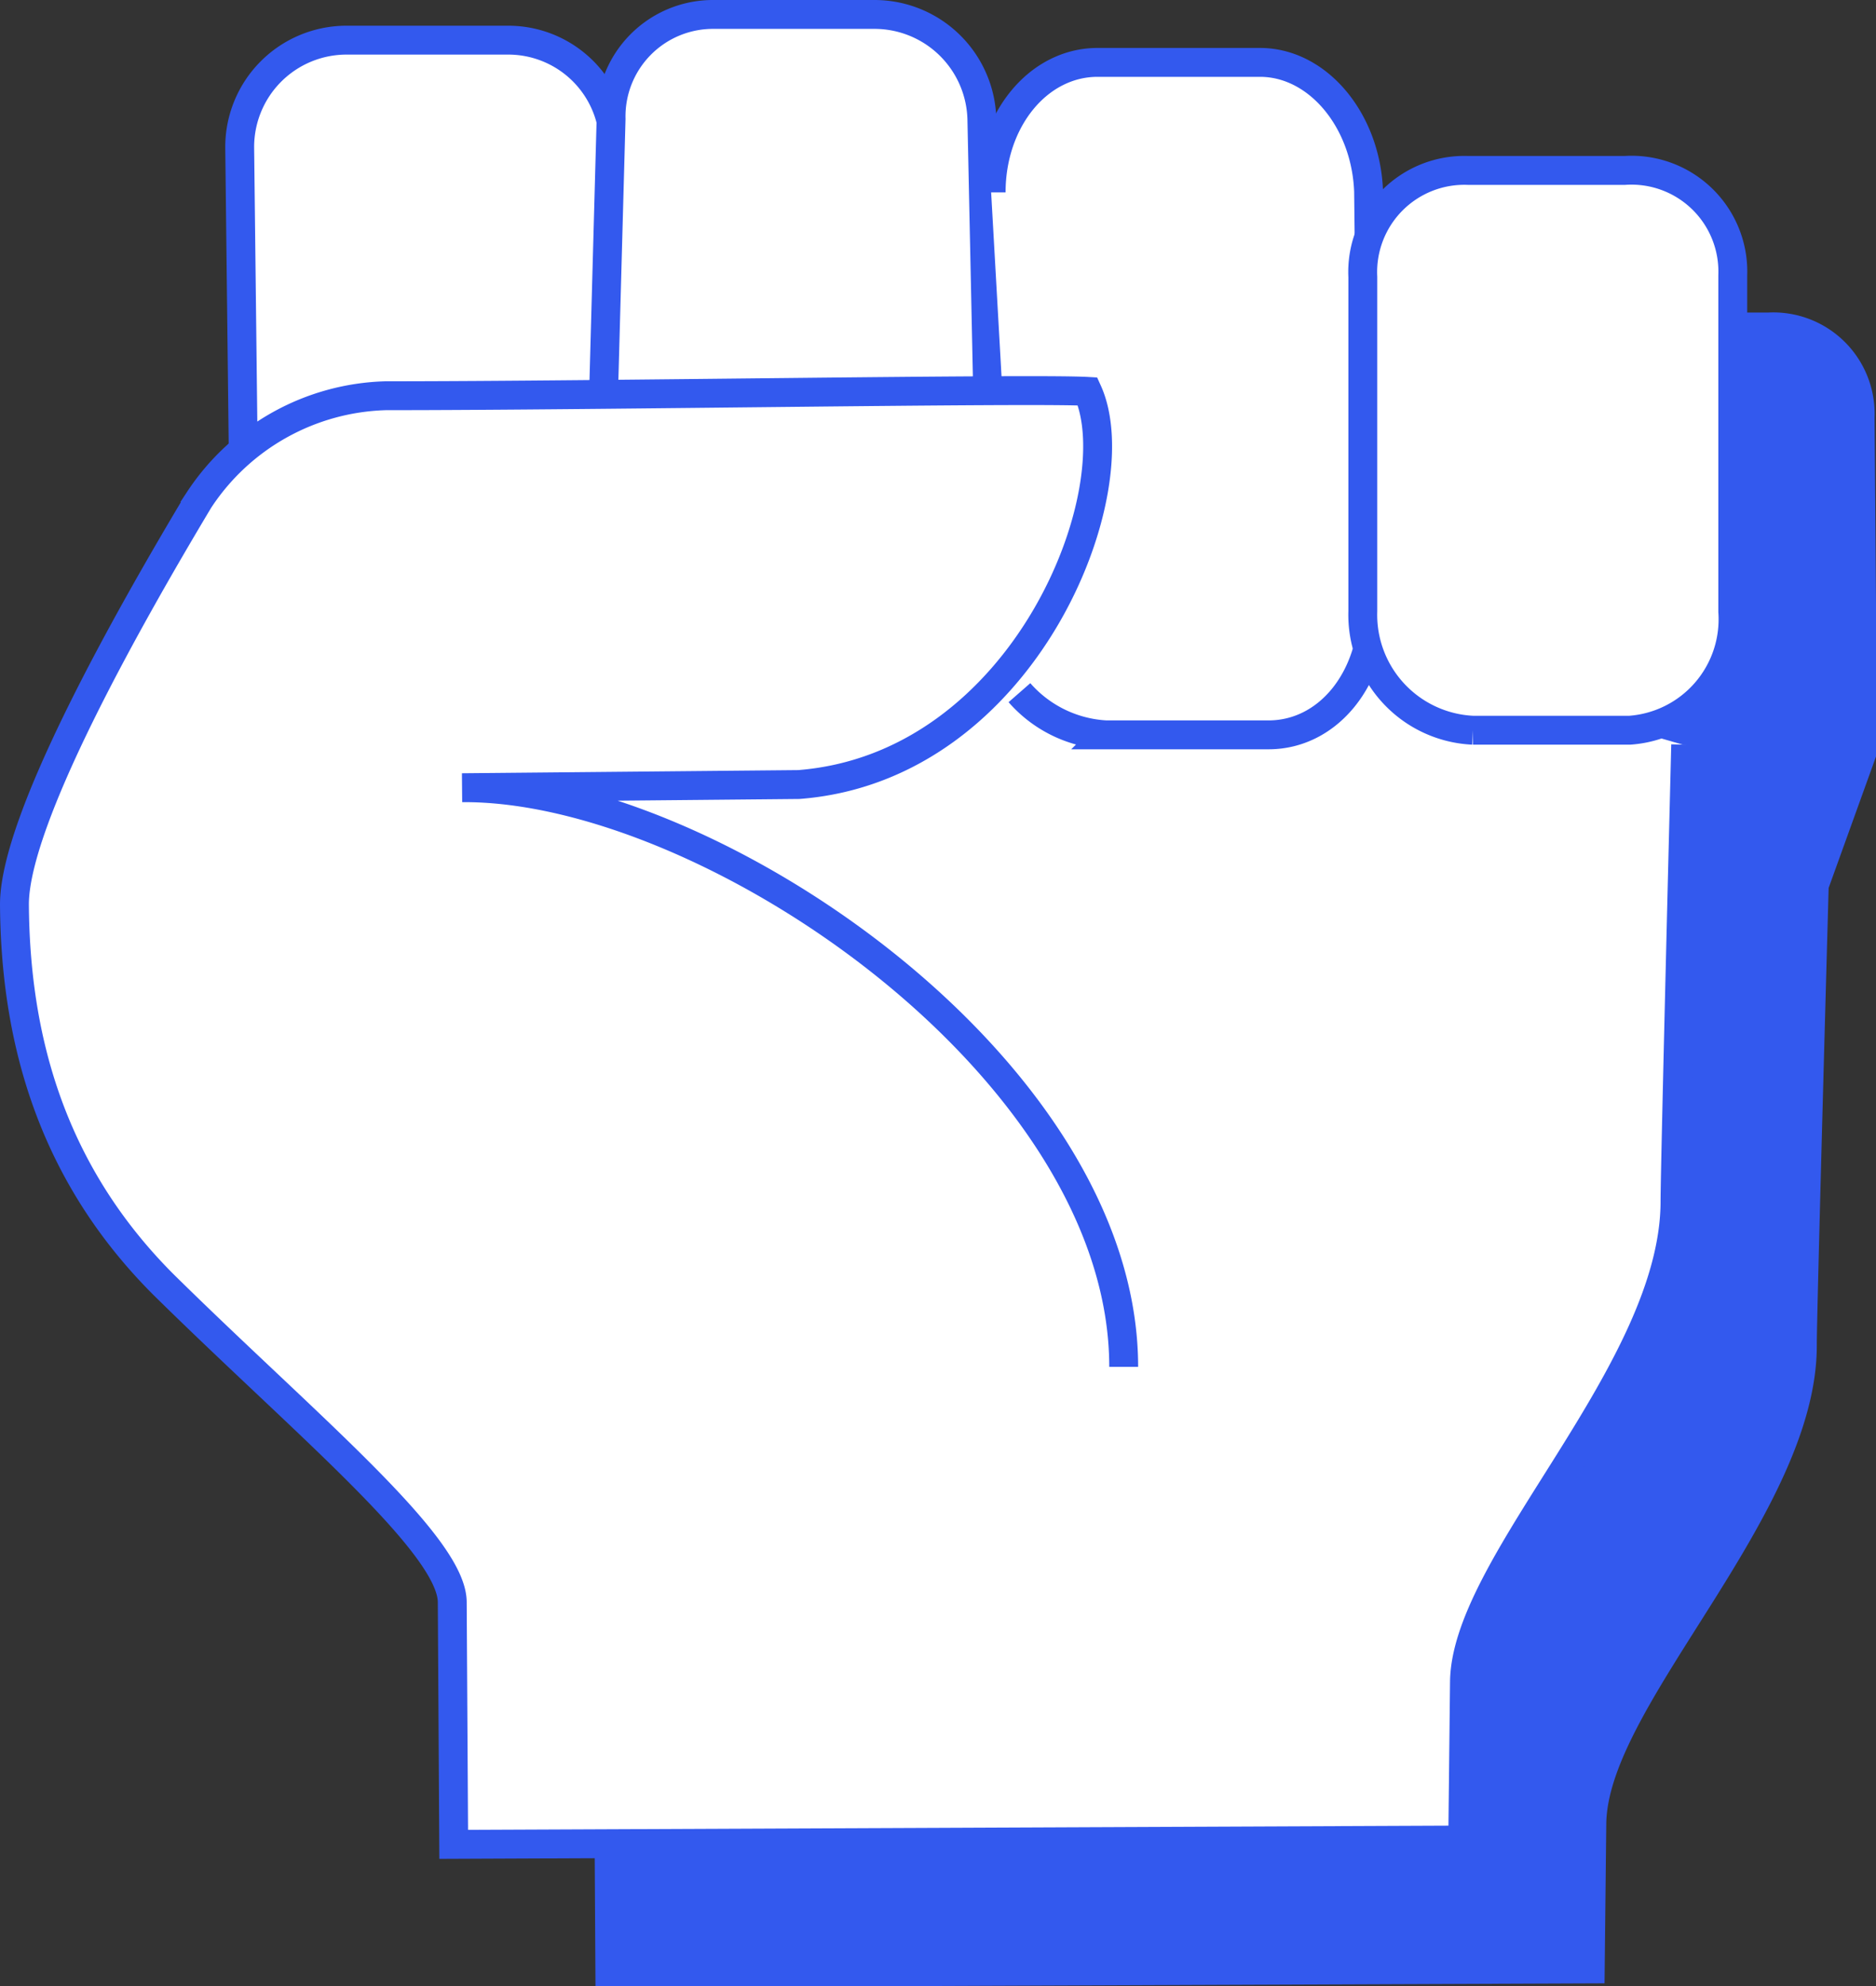 <svg xmlns="http://www.w3.org/2000/svg" viewBox="0 0 64.96 68.76"><rect x="0" y="0" width="64.96" height="68.76" fill="#333333" stroke="none"/><defs><style>.cls-1{fill:#3359ee;}.cls-2,.cls-3{fill:#fff;}.cls-3{stroke:#3359ee;stroke-miterlimit:10;}</style></defs><g id="Calque_2" data-name="Calque 2"><g id="Calque_1-2" data-name="Calque 1"><path class="cls-1" d="M65,26.08l-.09-11.62a3.51,3.51,0,0,0-3.69-3.64l-5.44,0a3.55,3.55,0,0,0-3.41,2.29l0-1.62c-.09-2.5-1.72-4.48-3.77-4.47l-5.64,0c-2,0-3.63,2-3.66,4.5l.38,6.87h-.5l-.18-9.37a3.72,3.72,0,0,0-3.72-3.66H29.65a3.52,3.52,0,0,0-3.57,3.62v0a3.66,3.66,0,0,0-3.61-2.84l-5.59,0A3.7,3.7,0,0,0,13.22,10l.12,10.36.22,0a7.77,7.77,0,0,0-1.75,1.9c-2.51,4.21-6.41,11.11-6.39,14a17.77,17.77,0,0,0,5.15,13.16c4.86,4.78,10,8.92,10,11l.05,8.38,34.94-.14.06-5.48c0-4.14,7.32-10.76,7.29-16.63,0-1.14.41-15.81.41-15.81M25.82,18.42v.13h3.56l-4.62.05Z"/><path class="cls-2" d="M56.4,25.24A3.85,3.85,0,0,0,60,21.17L60,9.54A3.51,3.51,0,0,0,56.26,5.9l-5.43,0a3.57,3.57,0,0,0-3.42,2.29l0-1.62c-.09-2.5-1.71-4.48-3.77-4.47L38,2.16c-2.05,0-3.63,2-3.67,4.5l.38,6.87h-.5L34,4.17A3.72,3.72,0,0,0,30.3.5H24.73a3.53,3.53,0,0,0-3.57,3.62v0a3.66,3.66,0,0,0-3.61-2.84L12,1.39A3.7,3.7,0,0,0,8.3,5.11l.12,10.35.22,0a8.16,8.16,0,0,0-1.75,1.9C4.38,21.54.48,28.43.5,31.35c0,4.44,1.13,9.19,5.16,13.16,4.85,4.78,10,8.92,10,11l.05,8.38,34.94-.15.06-5.47c0-4.15,7.32-10.77,7.29-16.64,0-1.14.41-15.81.41-15.81"/><path class="cls-3" d="M8.42,15.46,8.3,5.11A3.7,3.7,0,0,1,12,1.39l5.58,0A3.66,3.66,0,0,1,21.26,5l-.33,8.51"/><path class="cls-3" d="M34.2,13.6,34,4.17A3.72,3.72,0,0,0,30.3.5H24.73a3.53,3.53,0,0,0-3.57,3.62l-.26,9.5"/><path class="cls-3" d="M34.32,6.66c0-2.5,1.62-4.49,3.67-4.5l5.64,0c2,0,3.67,2,3.76,4.47L47.55,21c0,2.5-1.56,4.43-3.61,4.44l-5.64,0a4.29,4.29,0,0,1-3-1.46"/><path class="cls-3" d="M51,25.28l5.43,0A3.85,3.85,0,0,0,60,21.17L60,9.54A3.51,3.51,0,0,0,56.26,5.9l-5.43,0a3.52,3.52,0,0,0-3.64,3.69l0,11.57A4,4,0,0,0,51,25.28"/><path class="cls-3" d="M58.37,25.78S58,40.45,58,41.59c0,5.87-7.25,12.49-7.29,16.64l-.06,5.47-34.94.15-.05-8.38c0-2-5.11-6.18-10-11-4-4-5.13-8.72-5.16-13.16,0-2.92,3.88-9.81,6.39-14a8,8,0,0,1,6.46-3.61c7.43,0,22.41-.26,24.31-.15,1.55,3.41-2.14,13-10,13.61L16,27.27c8.5-.07,22.91,9.7,22.91,20.05"/></g></g></svg>